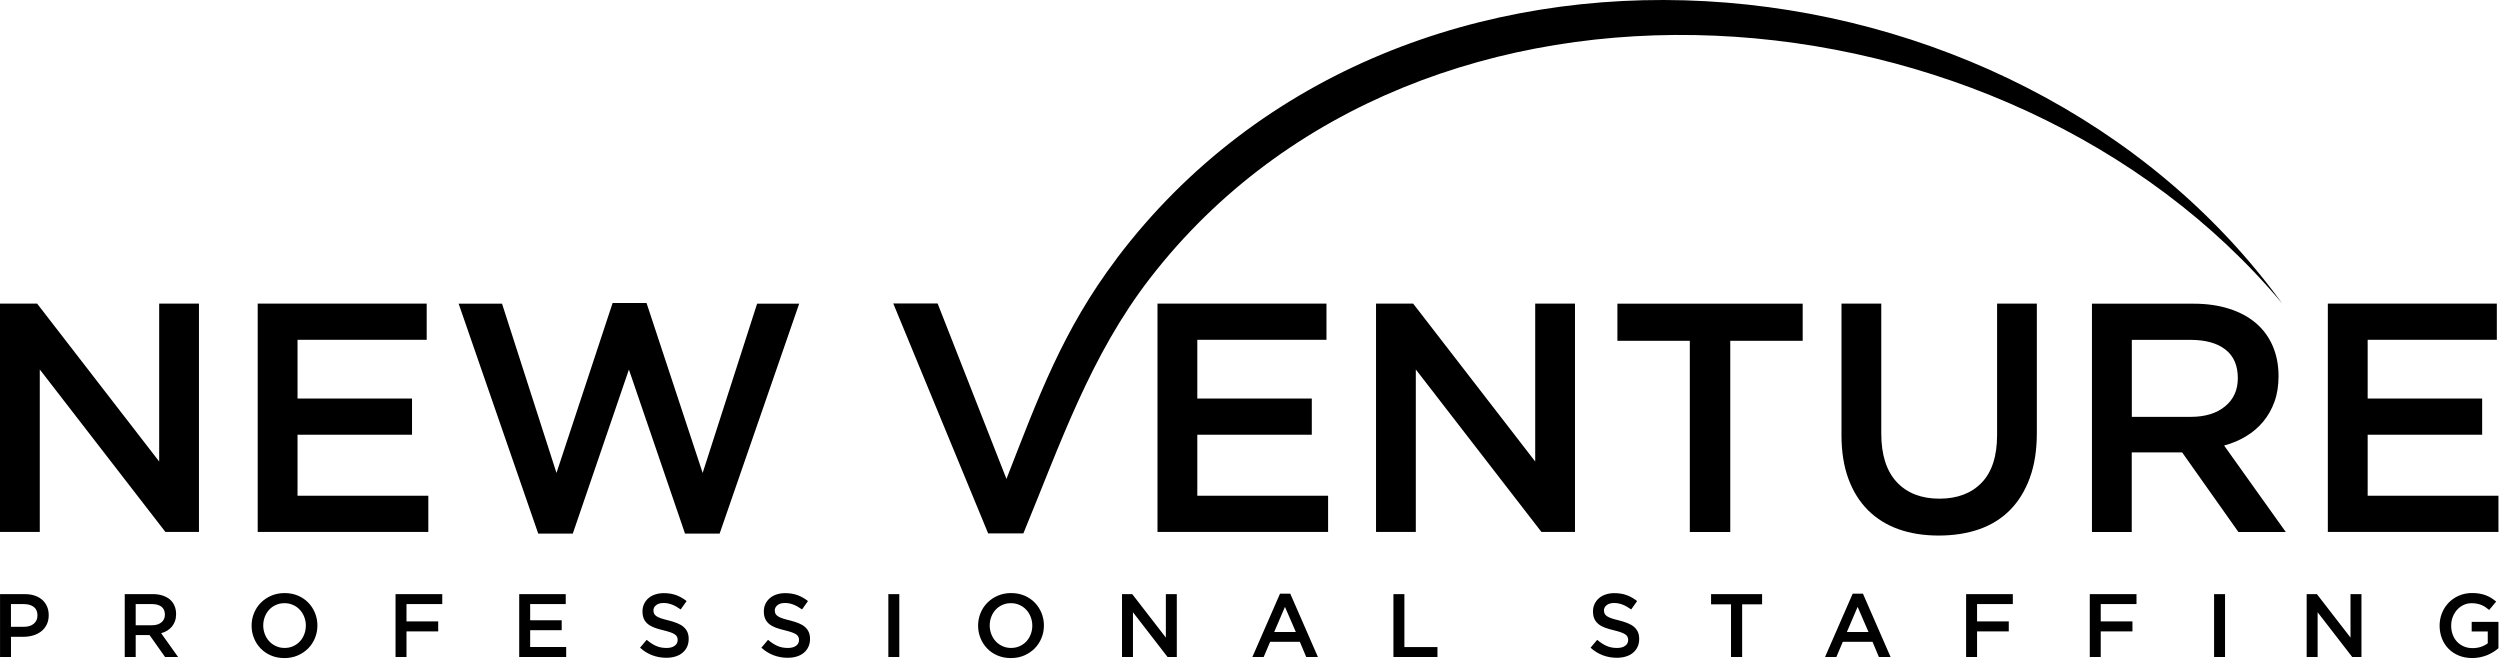 <?xml version="1.0" encoding="UTF-8" standalone="no"?><!DOCTYPE svg PUBLIC "-//W3C//DTD SVG 1.1//EN" "http://www.w3.org/Graphics/SVG/1.1/DTD/svg11.dtd"><svg width="100%" height="100%" viewBox="0 0 678 179" version="1.1" xmlns="http://www.w3.org/2000/svg" xmlns:xlink="http://www.w3.org/1999/xlink" xml:space="preserve" xmlns:serif="http://www.serif.com/" style="fill-rule:evenodd;clip-rule:evenodd;stroke-linejoin:round;stroke-miterlimit:2;"><path d="M43.17,125.161l-33.1,-42.82l-10.07,-0l0,61.92l10.79,-0l-0,-44.06l34.07,44.06l9.1,-0l-0,-61.92l-10.79,-0l-0,42.82Zm72.55,-42.82l-45.83,-0l-0,61.92l46.27,-0l0,-9.82l-35.47,-0l0,-16.54l31.05,-0l0,-9.82l-31.05,-0l0,-15.92l35.03,-0l0,-9.82Zm35.2,45.92l-14.77,-45.91l-11.77,-0l21.59,62.37l9.37,-0l15.22,-44.5l15.22,44.5l9.38,-0l21.58,-62.37l-11.41,-0l-14.77,45.91l-15.22,-46.09l-9.2,-0l-15.22,46.09Zm208.82,-45.92l-45.83,-0l0,61.92l46.27,-0l0,-9.82l-35.47,-0l-0,-16.54l31.05,-0l-0,-9.82l-31.05,-0l-0,-15.92l35.03,-0l-0,-9.82Zm56.61,42.82l-33.1,-42.82l-10.07,-0l0,61.92l10.79,-0l0,-44.06l34.07,44.06l9.1,-0l0,-61.92l-10.79,-0l0,42.82Zm52.9,-32.73l19.64,-0l0,-10.08l-50.25,-0l0,10.08l19.64,-0l0,51.84l10.97,-0l0,-51.84Zm83.15,-10.09l-10.79,-0l0,35.65c0,5.72 -1.4,10.03 -4.19,12.92c-2.79,2.89 -6.61,4.33 -11.47,4.33c-4.86,-0 -8.77,-1.5 -11.56,-4.51c-2.79,-3.01 -4.19,-7.4 -4.19,-13.18l0,-35.21l-10.79,-0l0,35.65c0,4.48 0.62,8.42 1.86,11.81c1.24,3.39 3.01,6.24 5.31,8.54c2.3,2.3 5.07,4.03 8.31,5.18c3.24,1.15 6.87,1.72 10.88,1.72c4.01,-0 7.74,-0.57 11.01,-1.72c3.27,-1.15 6.06,-2.89 8.36,-5.22c2.3,-2.33 4.08,-5.24 5.35,-8.71c1.27,-3.48 1.9,-7.52 1.9,-12.12l-0,-35.12l0.01,-0.01Zm67.5,61.93l-16.72,-23.44c2.18,-0.59 4.17,-1.43 5.97,-2.52c1.8,-1.09 3.35,-2.42 4.64,-3.98c1.3,-1.56 2.31,-3.36 3.05,-5.39c0.74,-2.04 1.1,-4.35 1.1,-6.95c0,-3.01 -0.53,-5.74 -1.59,-8.18c-1.06,-2.45 -2.58,-4.51 -4.56,-6.19c-1.97,-1.68 -4.39,-2.98 -7.25,-3.89c-2.86,-0.91 -6.06,-1.37 -9.6,-1.37l-27.6,-0l0,61.92l10.79,-0l0,-21.59l13.67,-0l15.26,21.59l12.83,-0l0.01,-0.01Zm-13,-41.71c0,3.2 -1.15,5.75 -3.46,7.64c-2.3,1.9 -5.41,2.85 -9.32,2.85l-15.97,-0l0,-20.88l15.88,-0c4.09,-0 7.25,0.87 9.49,2.62c2.26,1.74 3.38,4.34 3.38,7.77Zm70.24,-20.22l-45.83,-0l0,61.92l46.27,-0l0,-9.82l-35.47,-0l0,-16.54l31.05,-0l0,-9.82l-31.05,-0l0,-15.92l35.03,-0l0,-9.82Z"/><path d="M13.21,166.851c0,-0.88 -0.15,-1.66 -0.45,-2.36c-0.3,-0.7 -0.73,-1.3 -1.29,-1.8c-0.56,-0.5 -1.24,-0.89 -2.05,-1.16c-0.8,-0.27 -1.7,-0.4 -2.69,-0.4l-6.72,-0l-0,17.05l2.97,-0l-0,-5.48l3.39,-0c0.95,-0 1.83,-0.13 2.66,-0.38c0.83,-0.25 1.55,-0.62 2.17,-1.11c0.62,-0.49 1.1,-1.1 1.47,-1.83c0.36,-0.73 0.54,-1.58 0.54,-2.53Zm-3.05,0.06c0,0.93 -0.33,1.68 -0.99,2.24c-0.66,0.56 -1.56,0.84 -2.7,0.84l-3.5,-0l0,-6.16l3.5,-0c1.12,-0 2.02,0.26 2.69,0.77c0.67,0.51 1,1.28 1,2.31Zm38.14,11.27l-4.6,-6.46c0.6,-0.16 1.15,-0.39 1.64,-0.69c0.5,-0.3 0.92,-0.67 1.28,-1.1c0.36,-0.43 0.64,-0.93 0.84,-1.49c0.2,-0.56 0.3,-1.2 0.3,-1.91c0,-0.83 -0.15,-1.58 -0.44,-2.25c-0.29,-0.67 -0.71,-1.24 -1.25,-1.71c-0.54,-0.46 -1.21,-0.82 -2,-1.07c-0.79,-0.25 -1.67,-0.38 -2.64,-0.38l-7.6,-0l0,17.05l2.97,-0l0,-5.94l3.76,-0l4.2,5.94l3.53,-0l0.01,0.01Zm-3.58,-11.49c0,0.88 -0.32,1.58 -0.95,2.1c-0.63,0.52 -1.49,0.78 -2.57,0.78l-4.4,-0l0,-5.75l4.37,-0c1.12,-0 2,0.24 2.62,0.72c0.62,0.48 0.93,1.19 0.93,2.14l0,0.01Zm41.36,2.94c-0,-1.2 -0.22,-2.34 -0.66,-3.41c-0.44,-1.07 -1.05,-2.01 -1.83,-2.8c-0.78,-0.8 -1.71,-1.43 -2.8,-1.89c-1.09,-0.46 -2.29,-0.69 -3.61,-0.69c-1.32,-0 -2.52,0.24 -3.61,0.71c-1.09,0.47 -2.03,1.11 -2.83,1.91c-0.8,0.8 -1.41,1.74 -1.85,2.81c-0.44,1.07 -0.66,2.21 -0.66,3.41c-0,1.2 0.22,2.34 0.66,3.41c0.44,1.07 1.05,2.01 1.83,2.8c0.78,0.8 1.71,1.43 2.8,1.89c1.09,0.46 2.29,0.69 3.61,0.69c1.32,-0 2.52,-0.24 3.61,-0.71c1.09,-0.47 2.03,-1.11 2.83,-1.91c0.8,-0.8 1.41,-1.74 1.85,-2.81c0.44,-1.07 0.66,-2.21 0.66,-3.41Zm-3.14,0.04c0,0.83 -0.14,1.61 -0.43,2.35c-0.28,0.74 -0.68,1.38 -1.18,1.93c-0.5,0.54 -1.11,0.97 -1.81,1.29c-0.71,0.32 -1.48,0.48 -2.33,0.48c-0.85,-0 -1.62,-0.16 -2.34,-0.49c-0.71,-0.32 -1.33,-0.76 -1.84,-1.32c-0.51,-0.55 -0.91,-1.2 -1.19,-1.94c-0.28,-0.74 -0.43,-1.52 -0.43,-2.35c-0,-0.83 0.14,-1.61 0.43,-2.35c0.28,-0.74 0.68,-1.38 1.18,-1.92c0.5,-0.54 1.11,-0.98 1.82,-1.29c0.71,-0.32 1.48,-0.48 2.33,-0.48c0.85,-0 1.62,0.16 2.34,0.49c0.72,0.32 1.33,0.76 1.84,1.32c0.51,0.55 0.91,1.2 1.19,1.94c0.28,0.74 0.43,1.52 0.43,2.35l-0.01,-0.01Zm37,-8.55l-12.67,-0l0,17.05l2.97,-0l0,-6.94l8.6,-0l0,-2.7l-8.6,-0l0,-4.7l9.7,-0l0,-2.71Zm33.49,-0l-12.62,-0l0,17.05l12.74,-0l0,-2.7l-9.77,-0l0,-4.56l8.55,-0l0,-2.7l-8.55,-0l0,-4.39l9.65,-0l0,-2.7Zm23.77,4.46c0,-0.57 0.24,-1.05 0.73,-1.45c0.49,-0.4 1.17,-0.6 2.05,-0.6c0.78,-0 1.55,0.15 2.31,0.45c0.76,0.3 1.54,0.74 2.31,1.3l1.61,-2.27c-0.88,-0.7 -1.82,-1.23 -2.81,-1.6c-1,-0.37 -2.12,-0.55 -3.37,-0.55c-0.84,-0 -1.62,0.12 -2.33,0.35c-0.72,0.24 -1.32,0.57 -1.83,1.01c-0.51,0.44 -0.91,0.96 -1.2,1.57c-0.29,0.61 -0.43,1.29 -0.43,2.03c0,0.8 0.13,1.47 0.38,2.02c0.25,0.55 0.62,1.02 1.1,1.41c0.48,0.39 1.08,0.72 1.78,0.98c0.71,0.26 1.52,0.5 2.43,0.71c0.8,0.2 1.44,0.38 1.94,0.56c0.5,0.18 0.89,0.37 1.17,0.57c0.28,0.2 0.48,0.43 0.58,0.67c0.11,0.24 0.16,0.52 0.16,0.83c0,0.67 -0.27,1.19 -0.82,1.58c-0.54,0.39 -1.28,0.58 -2.2,0.58c-1.07,-0 -2.03,-0.19 -2.87,-0.57c-0.85,-0.38 -1.68,-0.93 -2.51,-1.64l-1.8,2.14c1.02,0.93 2.14,1.61 3.34,2.06c1.2,0.45 2.46,0.67 3.78,0.67c0.89,-0 1.71,-0.11 2.46,-0.34c0.74,-0.23 1.39,-0.56 1.91,-1c0.53,-0.44 0.95,-0.97 1.25,-1.61c0.3,-0.63 0.45,-1.36 0.45,-2.17c0,-0.72 -0.12,-1.34 -0.35,-1.86c-0.24,-0.53 -0.58,-0.99 -1.04,-1.39c-0.45,-0.4 -1.03,-0.73 -1.72,-1.01c-0.69,-0.28 -1.49,-0.53 -2.38,-0.76c-0.82,-0.19 -1.49,-0.38 -2.02,-0.56c-0.53,-0.18 -0.94,-0.37 -1.25,-0.59c-0.3,-0.21 -0.51,-0.44 -0.62,-0.68c-0.11,-0.24 -0.17,-0.54 -0.17,-0.88l-0.02,0.04Zm32.91,-0c0,-0.57 0.24,-1.05 0.73,-1.45c0.49,-0.4 1.17,-0.6 2.05,-0.6c0.78,-0 1.55,0.15 2.31,0.45c0.76,0.3 1.54,0.74 2.31,1.3l1.61,-2.27c-0.88,-0.7 -1.82,-1.23 -2.81,-1.6c-1,-0.37 -2.12,-0.55 -3.37,-0.55c-0.84,-0 -1.62,0.12 -2.33,0.35c-0.72,0.24 -1.32,0.57 -1.83,1.01c-0.51,0.44 -0.91,0.96 -1.2,1.57c-0.29,0.61 -0.43,1.29 -0.43,2.03c0,0.8 0.13,1.47 0.38,2.02c0.25,0.55 0.62,1.02 1.1,1.41c0.48,0.39 1.08,0.72 1.78,0.98c0.71,0.26 1.52,0.5 2.43,0.71c0.8,0.2 1.44,0.38 1.94,0.56c0.5,0.18 0.89,0.37 1.17,0.57c0.28,0.2 0.48,0.43 0.58,0.67c0.11,0.24 0.16,0.52 0.16,0.83c0,0.67 -0.27,1.19 -0.82,1.58c-0.54,0.39 -1.28,0.58 -2.2,0.58c-1.07,-0 -2.03,-0.19 -2.87,-0.57c-0.85,-0.38 -1.68,-0.93 -2.51,-1.64l-1.8,2.14c1.02,0.93 2.14,1.61 3.34,2.06c1.2,0.45 2.46,0.67 3.78,0.67c0.89,-0 1.71,-0.11 2.46,-0.34c0.74,-0.23 1.39,-0.56 1.91,-1c0.53,-0.44 0.95,-0.97 1.25,-1.61c0.3,-0.63 0.45,-1.36 0.45,-2.17c0,-0.72 -0.12,-1.34 -0.35,-1.86c-0.24,-0.53 -0.58,-0.99 -1.04,-1.39c-0.45,-0.4 -1.03,-0.73 -1.72,-1.01c-0.69,-0.28 -1.49,-0.53 -2.38,-0.76c-0.82,-0.19 -1.49,-0.38 -2.02,-0.56c-0.53,-0.18 -0.94,-0.37 -1.25,-0.59c-0.3,-0.21 -0.51,-0.44 -0.62,-0.68c-0.11,-0.24 -0.17,-0.54 -0.17,-0.88l-0.02,0.04Zm30.81,-4.46l0,17.05l2.97,-0l0,-17.05l-2.97,-0Zm42.19,8.51c0,-1.2 -0.22,-2.34 -0.66,-3.41c-0.44,-1.07 -1.05,-2.01 -1.83,-2.8c-0.78,-0.8 -1.71,-1.43 -2.8,-1.89c-1.09,-0.46 -2.29,-0.69 -3.61,-0.69c-1.32,-0 -2.52,0.24 -3.61,0.71c-1.09,0.47 -2.03,1.11 -2.83,1.91c-0.8,0.8 -1.41,1.74 -1.85,2.81c-0.44,1.07 -0.66,2.21 -0.66,3.41c0,1.2 0.22,2.34 0.66,3.41c0.44,1.07 1.05,2.01 1.83,2.8c0.78,0.8 1.71,1.43 2.8,1.89c1.09,0.46 2.29,0.69 3.61,0.69c1.32,-0 2.52,-0.24 3.61,-0.71c1.09,-0.47 2.03,-1.11 2.83,-1.91c0.8,-0.8 1.41,-1.74 1.85,-2.81c0.44,-1.07 0.66,-2.21 0.66,-3.41Zm-3.15,0.04c0,0.83 -0.14,1.61 -0.43,2.35c-0.28,0.74 -0.68,1.38 -1.18,1.93c-0.5,0.54 -1.11,0.97 -1.81,1.29c-0.71,0.32 -1.48,0.48 -2.33,0.48c-0.85,-0 -1.62,-0.16 -2.34,-0.49c-0.71,-0.32 -1.33,-0.76 -1.84,-1.32c-0.51,-0.55 -0.91,-1.2 -1.19,-1.94c-0.28,-0.74 -0.43,-1.52 -0.43,-2.35c0,-0.83 0.14,-1.61 0.43,-2.35c0.28,-0.74 0.68,-1.38 1.18,-1.92c0.5,-0.54 1.11,-0.98 1.81,-1.29c0.71,-0.32 1.48,-0.48 2.33,-0.48c0.85,-0 1.62,0.16 2.34,0.49c0.72,0.32 1.33,0.76 1.84,1.32c0.51,0.55 0.91,1.2 1.19,1.94c0.28,0.74 0.43,1.52 0.43,2.35l0,-0.01Zm36.22,3.24l-9.12,-11.79l-2.77,-0l-0,17.05l2.97,-0l-0,-12.13l9.38,12.13l2.51,-0l-0,-17.05l-2.97,-0l-0,11.79Zm33.74,-11.91l-2.78,-0l-7.5,17.18l3.07,-0l1.75,-4.12l8.06,-0l1.73,4.12l3.17,-0l-7.5,-17.18Zm1.51,10.4l-5.87,-0l2.92,-6.82l2.95,6.82Zm26.47,6.78l11.94,-0l-0,-2.7l-8.97,-0l-0,-14.35l-2.97,-0l-0,17.05Zm57.08,-12.6c0,-0.57 0.24,-1.05 0.73,-1.45c0.49,-0.4 1.17,-0.6 2.05,-0.6c0.78,-0 1.55,0.15 2.31,0.45c0.76,0.3 1.54,0.74 2.31,1.3l1.61,-2.27c-0.88,-0.7 -1.82,-1.23 -2.81,-1.6c-1,-0.37 -2.12,-0.55 -3.37,-0.55c-0.84,-0 -1.62,0.12 -2.33,0.35c-0.72,0.24 -1.32,0.57 -1.83,1.01c-0.51,0.44 -0.91,0.96 -1.2,1.57c-0.29,0.61 -0.43,1.29 -0.43,2.03c0,0.8 0.13,1.47 0.38,2.02c0.25,0.55 0.62,1.02 1.1,1.41c0.48,0.39 1.08,0.72 1.78,0.98c0.71,0.26 1.52,0.5 2.43,0.71c0.8,0.2 1.44,0.38 1.94,0.56c0.5,0.18 0.89,0.37 1.17,0.57c0.28,0.2 0.48,0.43 0.58,0.67c0.11,0.24 0.16,0.52 0.16,0.83c0,0.67 -0.27,1.19 -0.82,1.58c-0.54,0.39 -1.28,0.58 -2.2,0.58c-1.07,-0 -2.03,-0.19 -2.87,-0.57c-0.85,-0.38 -1.68,-0.93 -2.51,-1.64l-1.8,2.14c1.02,0.93 2.14,1.61 3.34,2.06c1.2,0.45 2.46,0.67 3.78,0.67c0.89,-0 1.71,-0.11 2.46,-0.34c0.74,-0.23 1.39,-0.56 1.91,-1c0.53,-0.44 0.95,-0.97 1.25,-1.61c0.3,-0.63 0.45,-1.36 0.45,-2.17c0,-0.72 -0.12,-1.34 -0.35,-1.86c-0.24,-0.53 -0.58,-0.99 -1.04,-1.39c-0.45,-0.4 -1.03,-0.73 -1.72,-1.01c-0.69,-0.28 -1.49,-0.53 -2.38,-0.76c-0.82,-0.19 -1.49,-0.38 -2.02,-0.56c-0.53,-0.18 -0.94,-0.37 -1.25,-0.59c-0.3,-0.21 -0.51,-0.44 -0.62,-0.68c-0.11,-0.24 -0.17,-0.54 -0.17,-0.88l-0.02,0.04Zm37.49,-1.68l5.41,-0l-0,-2.78l-13.84,-0l-0,2.78l5.41,-0l-0,14.28l3.02,-0l-0,-14.28Zm32.76,-2.9l-2.78,-0l-7.5,17.18l3.07,-0l1.75,-4.12l8.06,-0l1.73,4.12l3.17,-0l-7.5,-17.18Zm1.51,10.4l-5.87,-0l2.92,-6.82l2.95,6.82Zm39.14,-10.28l-12.67,-0l-0,17.05l2.97,-0l-0,-6.94l8.6,-0l-0,-2.7l-8.6,-0l-0,-4.7l9.7,-0l-0,-2.71Zm33.54,-0l-12.67,-0l-0,17.05l2.97,-0l-0,-6.94l8.6,-0l-0,-2.7l-8.6,-0l-0,-4.7l9.7,-0l-0,-2.71Zm21.04,-0l-0,17.05l2.97,-0l-0,-17.05l-2.97,-0Zm37,11.79l-9.12,-11.79l-2.77,-0l-0,17.05l2.97,-0l-0,-12.13l9.38,12.13l2.51,-0l-0,-17.05l-2.97,-0l-0,11.79Zm40.12,2.9l-0,-7.16l-7.26,-0l-0,2.61l4.36,-0l-0,3.21c-0.52,0.39 -1.13,0.71 -1.84,0.95c-0.71,0.24 -1.47,0.35 -2.28,0.35c-0.88,-0 -1.67,-0.15 -2.38,-0.46c-0.71,-0.31 -1.32,-0.74 -1.83,-1.28c-0.51,-0.54 -0.91,-1.19 -1.18,-1.94c-0.28,-0.75 -0.41,-1.56 -0.41,-2.44c-0,-0.83 0.14,-1.61 0.43,-2.34c0.28,-0.73 0.67,-1.38 1.17,-1.93c0.5,-0.55 1.08,-0.99 1.75,-1.31c0.67,-0.32 1.4,-0.48 2.18,-0.48c0.54,-0 1.03,0.04 1.47,0.13c0.45,0.09 0.86,0.21 1.23,0.37c0.37,0.15 0.73,0.34 1.07,0.57c0.34,0.23 0.67,0.48 1,0.76l1.9,-2.27c-0.44,-0.37 -0.89,-0.7 -1.35,-0.99c-0.46,-0.28 -0.95,-0.52 -1.47,-0.72c-0.52,-0.19 -1.08,-0.35 -1.69,-0.45c-0.61,-0.11 -1.29,-0.16 -2.03,-0.16c-1.28,-0 -2.46,0.24 -3.55,0.71c-1.08,0.47 -2.01,1.11 -2.79,1.91c-0.78,0.8 -1.38,1.74 -1.81,2.81c-0.43,1.07 -0.65,2.21 -0.65,3.41c-0,1.2 0.21,2.41 0.63,3.48c0.42,1.07 1.02,2 1.79,2.79c0.77,0.79 1.7,1.4 2.79,1.85c1.09,0.45 2.3,0.67 3.63,0.67c0.75,-0 1.46,-0.07 2.14,-0.21c0.68,-0.14 1.32,-0.33 1.91,-0.57c0.59,-0.24 1.14,-0.53 1.66,-0.85c0.51,-0.33 0.98,-0.67 1.4,-1.02l0.01,-0Z"/><path d="M302.88,70.091c-14.71,19.47 -21.31,37.71 -29.93,59.79l-18.67,-47.59l-12.03,-0l25.74,62.37l9.55,-0c10.01,-24.25 18.14,-48.26 34.39,-69.26c73.73,-95.27 232.41,-82.29 306.99,6.89c-72.6,-100.02 -238.8,-114.48 -316.06,-12.2l0.02,-0Z"/></svg>